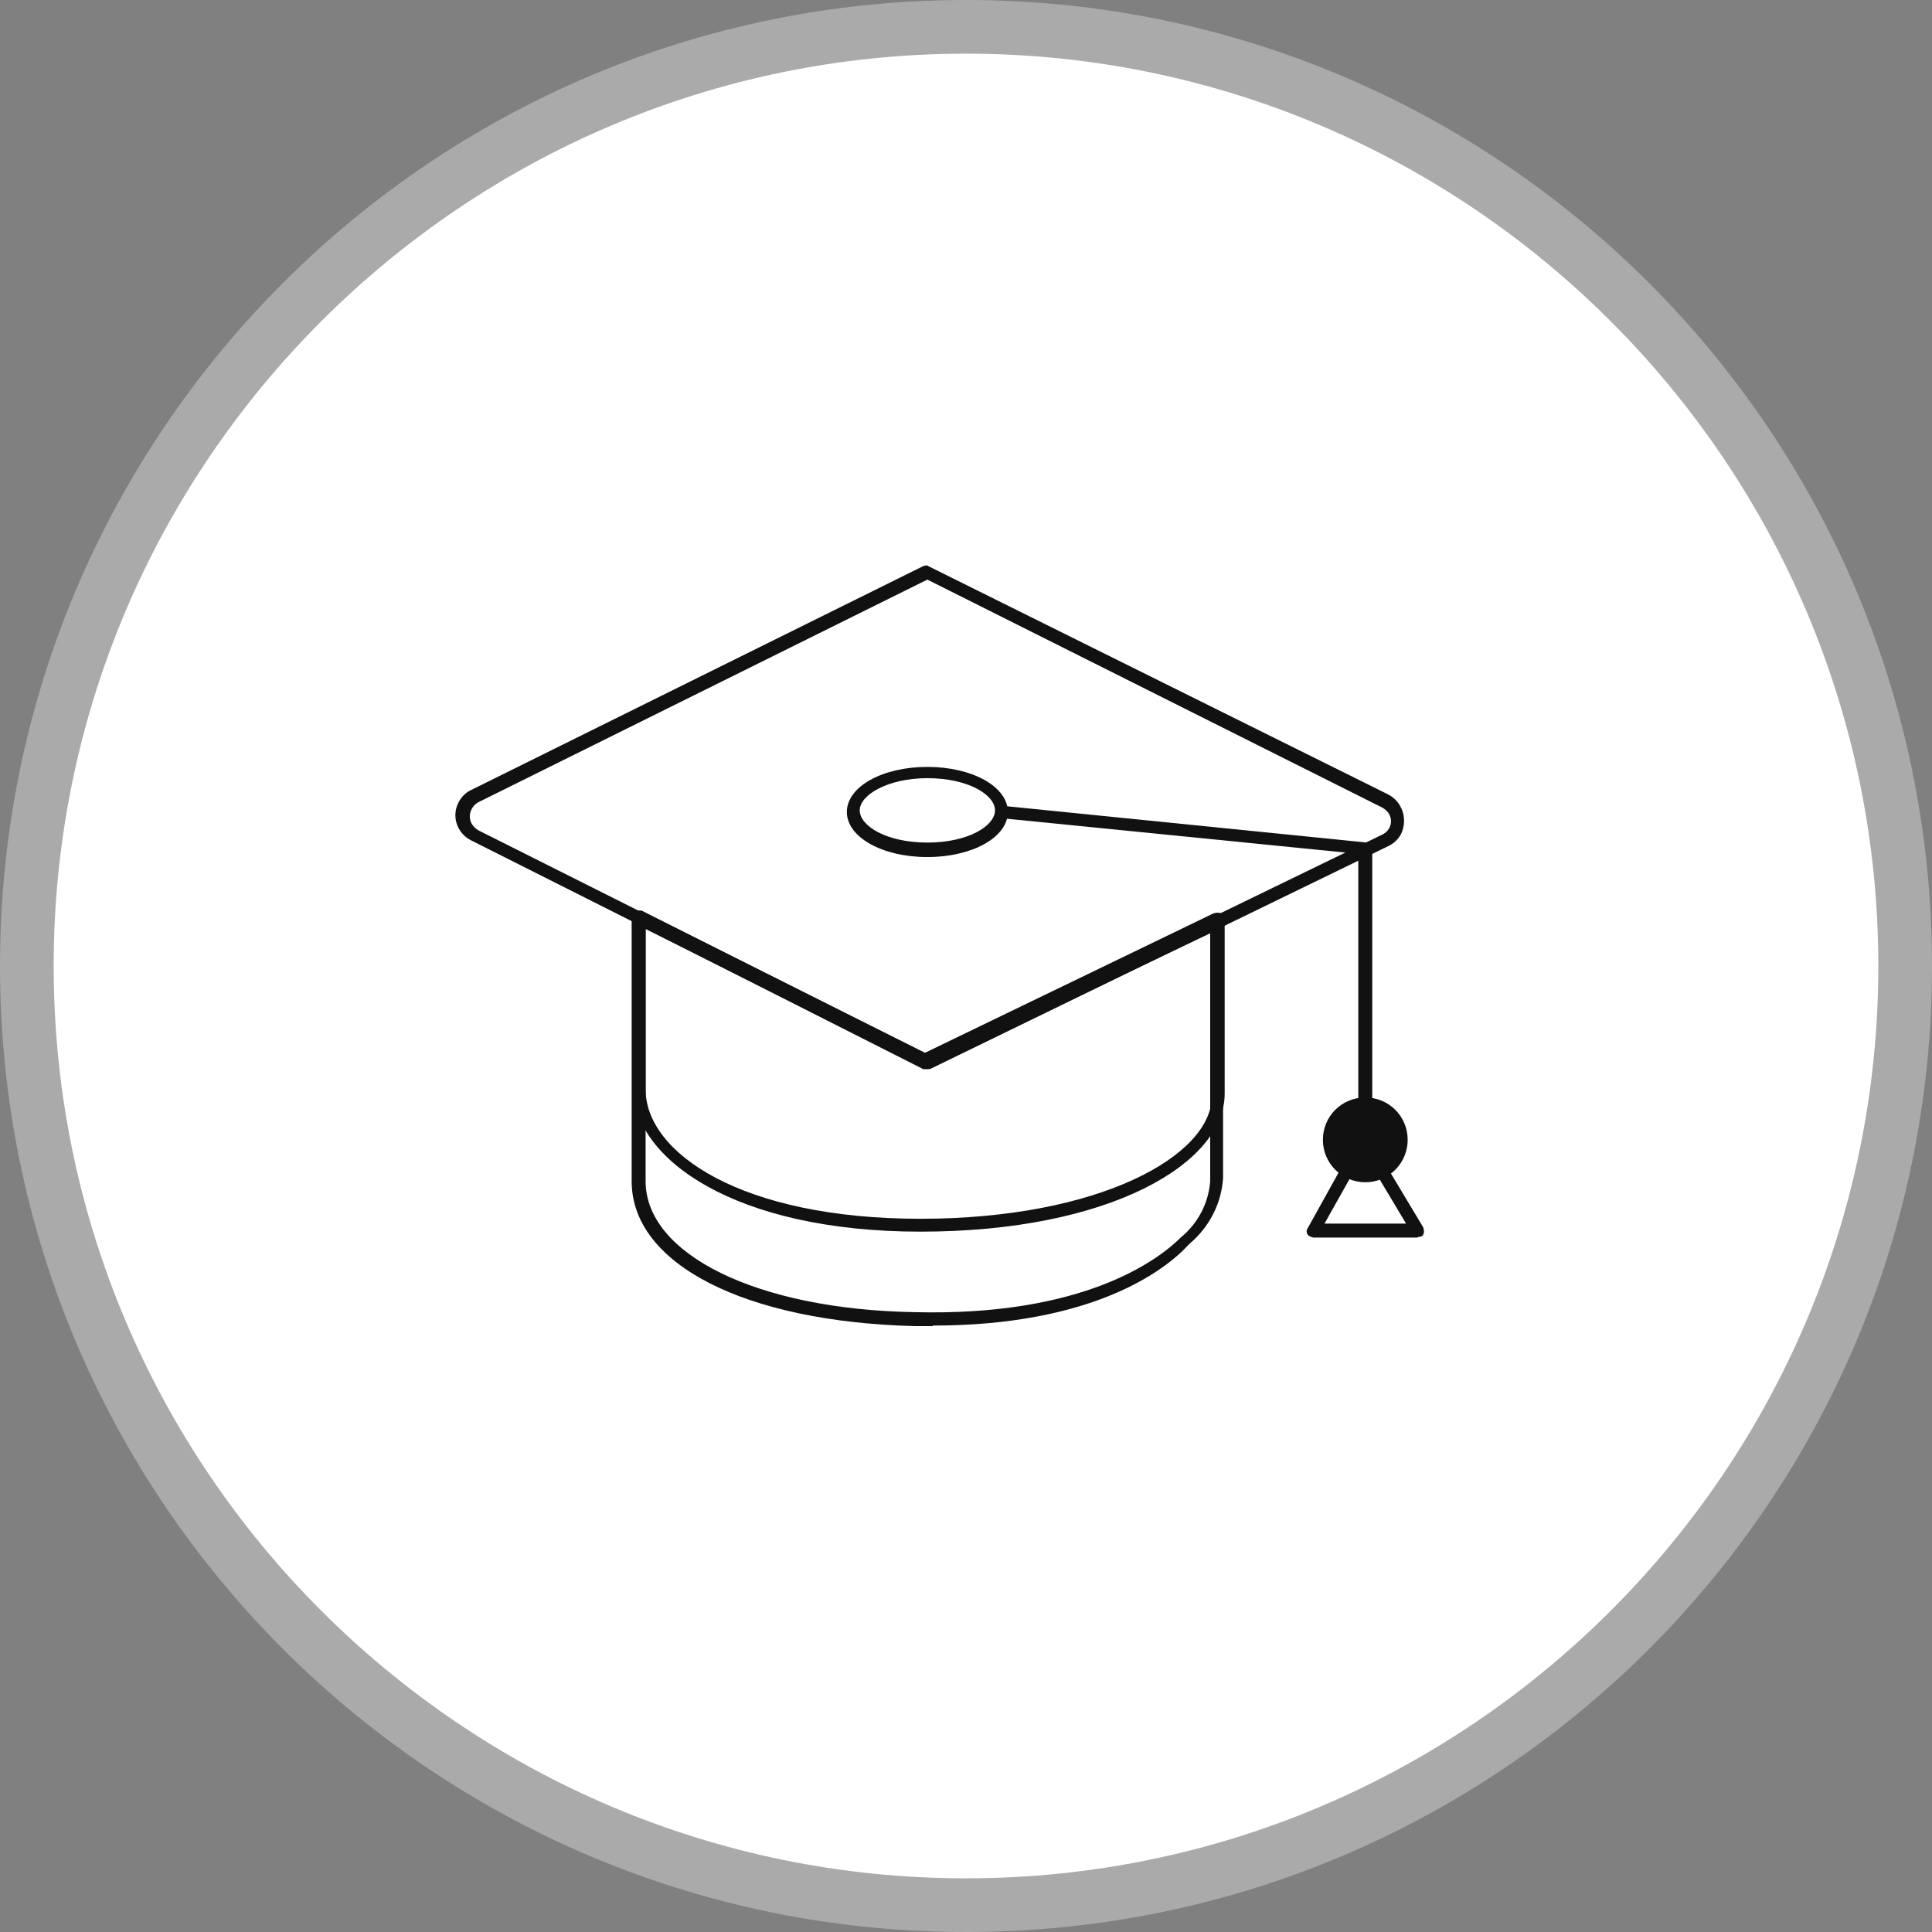 <?xml version="1.0" encoding="UTF-8"?><svg id="Layer_1" xmlns="http://www.w3.org/2000/svg" viewBox="0 0 36 36"><rect x="0" y="0" width="36" height="36" fill="#808080" stroke="none"/><defs><style>.cls-1{fill:#fff;}.cls-2{fill:#111;}.cls-3{fill:#aaa;}</style></defs><circle class="cls-1" cx="18" cy="18" r="17.5"/><path class="cls-3" d="m18,1c9.37,0,17,7.63,17,17s-7.63,17-17,17S1,27.37,1,18,8.63,1,18,1M18,0C8.06,0,0,8.06,0,18s8.06,18,18,18,18-8.06,18-18S27.94,0,18,0h0Z"/><path id="Path_2776" class="cls-2" d="m25.44,20.67c-.07,0-.13-.05-.13-.12,0,0,0-.01,0-.02v-4.62l-6.61-.66c-.08,0-.1-.08-.1-.13,0-.08.05-.1.13-.1h0l6.74.68c.06,0,.11.07.1.13v4.72s-.05.08-.13.1Z"/><path id="Path_2777" class="cls-2" d="m17.28,15.97c-.84,0-1.5-.37-1.5-.84s.66-.84,1.5-.84,1.5.37,1.5.84-.66.84-1.5.84Zm0-1.47c-.73,0-1.26.31-1.26.6s.5.6,1.26.6,1.26-.31,1.26-.6-.5-.6-1.26-.6h0Z"/><path id="Path_2779" class="cls-2" d="m17.38,24.71h-.34c-3.15-.08-5.27-1.15-5.27-2.7v-4.91c0-.07.05-.13.12-.13,0,0,.01,0,.02,0h.05l5.27,2.65,5.38-2.6s.09-.03.13,0c.03.03.05.06.05.1v4.83c-.03.48-.26.92-.63,1.23-.45.5-1.81,1.52-4.78,1.52Zm-5.35-7.4v4.7c0,1.36,2.07,2.39,5.01,2.44,3.1.08,4.51-.94,4.96-1.39.32-.26.52-.64.55-1.05v-4.62l-5.27,2.52s-.07.03-.1,0l-5.14-2.6Z"/><path id="Path_2781" class="cls-2" d="m17.15,22.95c-3.46,0-5.35-1.36-5.35-2.68v-3.18s.02-.08.05-.1c.04-.03.09-.03.13,0l5.3,2.65,5.38-2.62c.06-.02.13,0,.16.05v3.31c0,1.29-2.13,2.57-5.67,2.57Zm-5.12-5.64v2.99c0,1.18,1.78,2.41,5.12,2.41s5.43-1.18,5.43-2.28v-3.07l-5.25,2.55s-.07.03-.1,0l-5.2-2.6Z"/><circle id="Ellipse_179" class="cls-2" cx="25.44" cy="21.3" r=".66"/><path id="Path_2782" class="cls-2" d="m25.44,22.03c-.43,0-.79-.35-.79-.79s.35-.79.79-.79.79.35.79.79c0,.43-.35.79-.79.79Zm0-1.31c-.29,0-.52.24-.52.52s.23.52.52.52.52-.24.52-.52c0-.29-.24-.52-.52-.52Z"/><path id="Path_2783" class="cls-2" d="m26.41,23.06h-1.94s-.08-.02-.1-.05c-.03-.04-.03-.09,0-.13l.6-1.08c.03-.06.1-.08.16-.05.06.03.08.1.05.16l-.5.89h1.52l-.52-.87c-.03-.06,0-.13.05-.16.06-.03.13,0,.16.05h0l.63,1.05s.03.09,0,.13c0,.03-.05.05-.1.05Z"/><path id="Path_2785" class="cls-2" d="m17.28,19.91h-.05l-8.45-4.25c-.26-.13-.37-.44-.24-.7,0,0,0,0,0,0,.05-.1.13-.19.24-.24l8.42-4.17s.08-.03.1,0l8.56,4.25c.26.13.37.44.26.71-.05.12-.15.21-.26.26l-8.53,4.15h-.05Zm0-9.11l-8.37,4.15c-.14.08-.2.26-.12.4.03.05.07.09.12.12l8.37,4.2,8.48-4.12c.14-.07.2-.23.13-.37,0,0,0,0,0,0-.03-.06-.08-.1-.13-.13l-8.48-4.25Z"/></svg>
